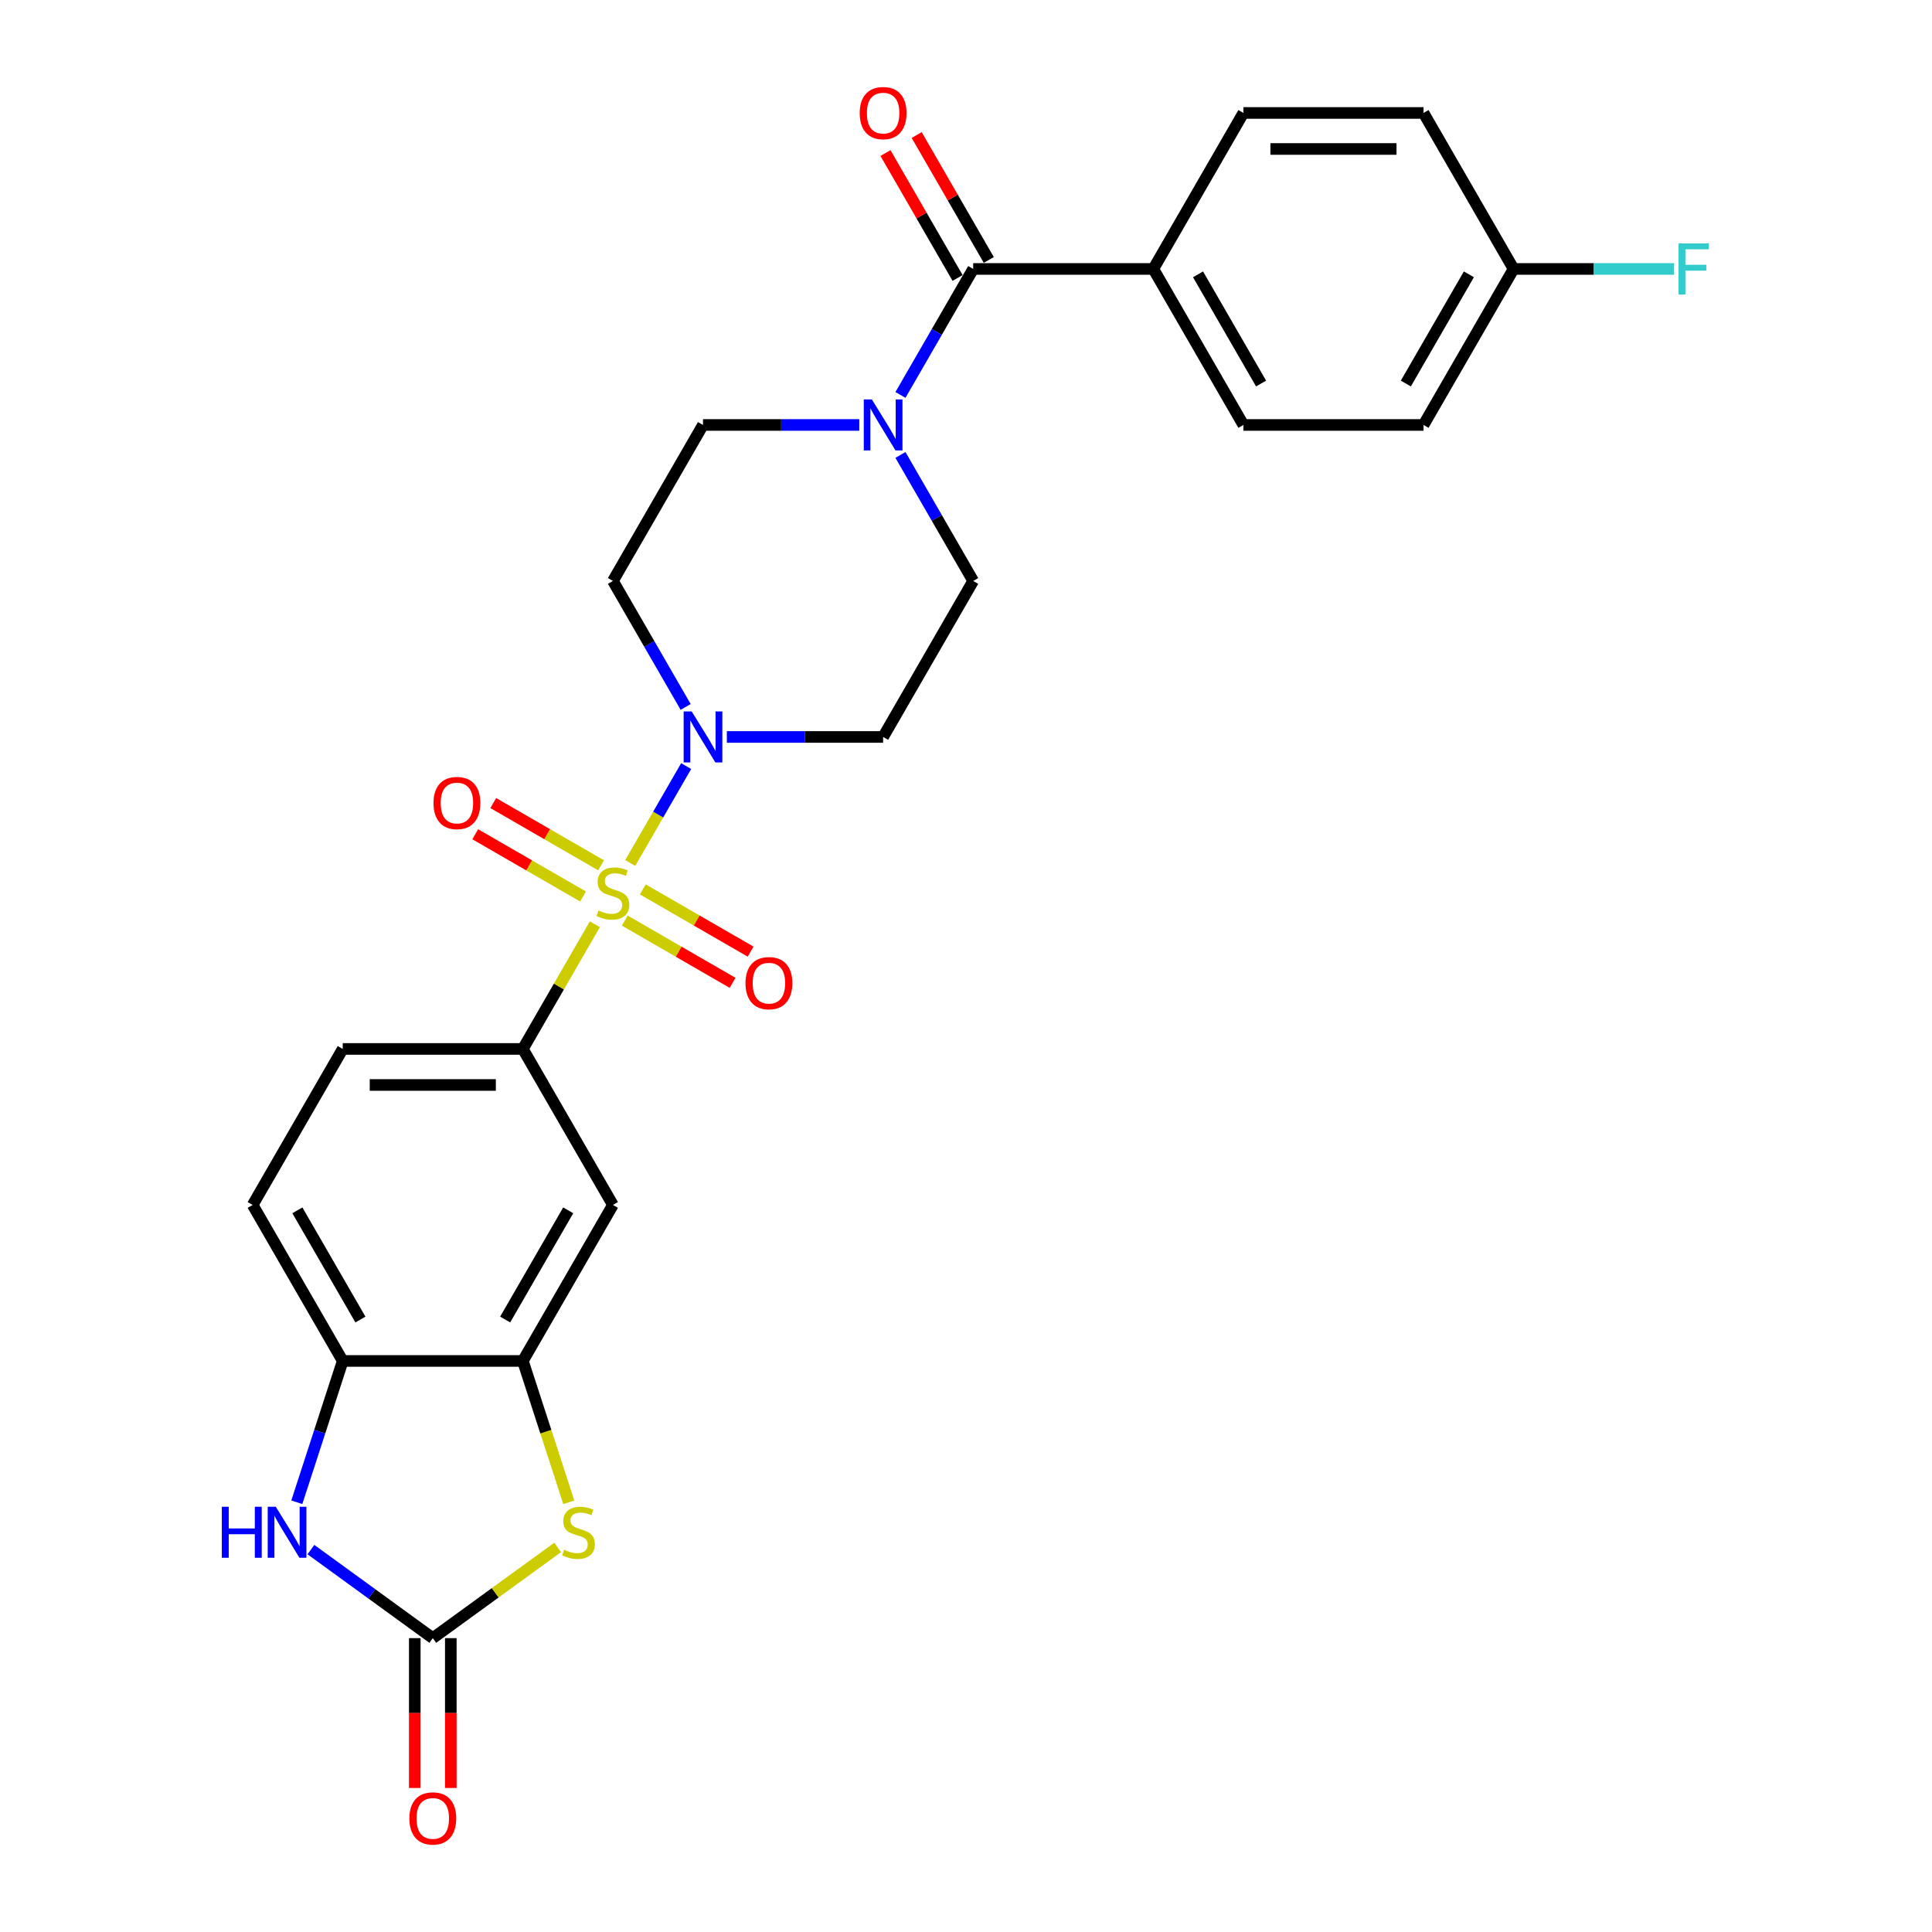 <?xml version='1.0' encoding='iso-8859-1'?>
<svg version='1.1' baseProfile='full'
              xmlns='http://www.w3.org/2000/svg'
                      xmlns:rdkit='http://www.rdkit.org/xml'
                      xmlns:xlink='http://www.w3.org/1999/xlink'
                  xml:space='preserve'
width='1000px' height='1000px' viewBox='0 0 1000 1000'>
<!-- END OF HEADER -->
<rect style='opacity:1.0;fill:#FFFFFF;stroke:none' width='1000' height='1000' x='0' y='0'> </rect>
<path class='bond-0' d='M 326.196,446.693 L 340.677,421.611' style='fill:none;fill-rule:evenodd;stroke:#CCCC00;stroke-width:6px;stroke-linecap:butt;stroke-linejoin:miter;stroke-opacity:1' />
<path class='bond-0' d='M 340.677,421.611 L 355.158,396.529' style='fill:none;fill-rule:evenodd;stroke:#0000FF;stroke-width:6px;stroke-linecap:butt;stroke-linejoin:miter;stroke-opacity:1' />
<path class='bond-3' d='M 307.894,478.393 L 289.262,510.664' style='fill:none;fill-rule:evenodd;stroke:#CCCC00;stroke-width:6px;stroke-linecap:butt;stroke-linejoin:miter;stroke-opacity:1' />
<path class='bond-3' d='M 289.262,510.664 L 270.631,542.934' style='fill:none;fill-rule:evenodd;stroke:#000000;stroke-width:6px;stroke-linecap:butt;stroke-linejoin:miter;stroke-opacity:1' />
<path class='bond-10' d='M 323.384,476.497 L 351.288,492.608' style='fill:none;fill-rule:evenodd;stroke:#CCCC00;stroke-width:6px;stroke-linecap:butt;stroke-linejoin:miter;stroke-opacity:1' />
<path class='bond-10' d='M 351.288,492.608 L 379.193,508.718' style='fill:none;fill-rule:evenodd;stroke:#FF0000;stroke-width:6px;stroke-linecap:butt;stroke-linejoin:miter;stroke-opacity:1' />
<path class='bond-10' d='M 332.708,460.348 L 360.612,476.458' style='fill:none;fill-rule:evenodd;stroke:#CCCC00;stroke-width:6px;stroke-linecap:butt;stroke-linejoin:miter;stroke-opacity:1' />
<path class='bond-10' d='M 360.612,476.458 L 388.516,492.569' style='fill:none;fill-rule:evenodd;stroke:#FF0000;stroke-width:6px;stroke-linecap:butt;stroke-linejoin:miter;stroke-opacity:1' />
<path class='bond-11' d='M 311.114,447.881 L 283.21,431.77' style='fill:none;fill-rule:evenodd;stroke:#CCCC00;stroke-width:6px;stroke-linecap:butt;stroke-linejoin:miter;stroke-opacity:1' />
<path class='bond-11' d='M 283.21,431.77 L 255.306,415.66' style='fill:none;fill-rule:evenodd;stroke:#FF0000;stroke-width:6px;stroke-linecap:butt;stroke-linejoin:miter;stroke-opacity:1' />
<path class='bond-11' d='M 301.791,464.03 L 273.886,447.919' style='fill:none;fill-rule:evenodd;stroke:#CCCC00;stroke-width:6px;stroke-linecap:butt;stroke-linejoin:miter;stroke-opacity:1' />
<path class='bond-11' d='M 273.886,447.919 L 245.982,431.809' style='fill:none;fill-rule:evenodd;stroke:#FF0000;stroke-width:6px;stroke-linecap:butt;stroke-linejoin:miter;stroke-opacity:1' />
<path class='bond-12' d='M 376.212,381.444 L 416.658,381.444' style='fill:none;fill-rule:evenodd;stroke:#0000FF;stroke-width:6px;stroke-linecap:butt;stroke-linejoin:miter;stroke-opacity:1' />
<path class='bond-12' d='M 416.658,381.444 L 457.104,381.444' style='fill:none;fill-rule:evenodd;stroke:#000000;stroke-width:6px;stroke-linecap:butt;stroke-linejoin:miter;stroke-opacity:1' />
<path class='bond-13' d='M 354.899,365.91 L 336.074,333.304' style='fill:none;fill-rule:evenodd;stroke:#0000FF;stroke-width:6px;stroke-linecap:butt;stroke-linejoin:miter;stroke-opacity:1' />
<path class='bond-13' d='M 336.074,333.304 L 317.249,300.698' style='fill:none;fill-rule:evenodd;stroke:#000000;stroke-width:6px;stroke-linecap:butt;stroke-linejoin:miter;stroke-opacity:1' />
<path class='bond-1' d='M 224.013,847.902 L 256.329,824.422' style='fill:none;fill-rule:evenodd;stroke:#000000;stroke-width:6px;stroke-linecap:butt;stroke-linejoin:miter;stroke-opacity:1' />
<path class='bond-1' d='M 256.329,824.422 L 288.646,800.943' style='fill:none;fill-rule:evenodd;stroke:#CCCC00;stroke-width:6px;stroke-linecap:butt;stroke-linejoin:miter;stroke-opacity:1' />
<path class='bond-17' d='M 214.689,847.902 L 214.689,886.679' style='fill:none;fill-rule:evenodd;stroke:#000000;stroke-width:6px;stroke-linecap:butt;stroke-linejoin:miter;stroke-opacity:1' />
<path class='bond-17' d='M 214.689,886.679 L 214.689,925.456' style='fill:none;fill-rule:evenodd;stroke:#FF0000;stroke-width:6px;stroke-linecap:butt;stroke-linejoin:miter;stroke-opacity:1' />
<path class='bond-17' d='M 233.336,847.902 L 233.336,886.679' style='fill:none;fill-rule:evenodd;stroke:#000000;stroke-width:6px;stroke-linecap:butt;stroke-linejoin:miter;stroke-opacity:1' />
<path class='bond-17' d='M 233.336,886.679 L 233.336,925.456' style='fill:none;fill-rule:evenodd;stroke:#FF0000;stroke-width:6px;stroke-linecap:butt;stroke-linejoin:miter;stroke-opacity:1' />
<path class='bond-29' d='M 224.013,847.902 L 192.47,824.984' style='fill:none;fill-rule:evenodd;stroke:#000000;stroke-width:6px;stroke-linecap:butt;stroke-linejoin:miter;stroke-opacity:1' />
<path class='bond-29' d='M 192.47,824.984 L 160.927,802.067' style='fill:none;fill-rule:evenodd;stroke:#0000FF;stroke-width:6px;stroke-linecap:butt;stroke-linejoin:miter;stroke-opacity:1' />
<path class='bond-2' d='M 294.408,777.602 L 282.519,741.014' style='fill:none;fill-rule:evenodd;stroke:#CCCC00;stroke-width:6px;stroke-linecap:butt;stroke-linejoin:miter;stroke-opacity:1' />
<path class='bond-2' d='M 282.519,741.014 L 270.631,704.425' style='fill:none;fill-rule:evenodd;stroke:#000000;stroke-width:6px;stroke-linecap:butt;stroke-linejoin:miter;stroke-opacity:1' />
<path class='bond-8' d='M 270.631,542.934 L 317.249,623.68' style='fill:none;fill-rule:evenodd;stroke:#000000;stroke-width:6px;stroke-linecap:butt;stroke-linejoin:miter;stroke-opacity:1' />
<path class='bond-19' d='M 270.631,542.934 L 177.394,542.934' style='fill:none;fill-rule:evenodd;stroke:#000000;stroke-width:6px;stroke-linecap:butt;stroke-linejoin:miter;stroke-opacity:1' />
<path class='bond-19' d='M 256.645,561.582 L 191.38,561.582' style='fill:none;fill-rule:evenodd;stroke:#000000;stroke-width:6px;stroke-linecap:butt;stroke-linejoin:miter;stroke-opacity:1' />
<path class='bond-4' d='M 153.629,777.565 L 165.512,740.995' style='fill:none;fill-rule:evenodd;stroke:#0000FF;stroke-width:6px;stroke-linecap:butt;stroke-linejoin:miter;stroke-opacity:1' />
<path class='bond-4' d='M 165.512,740.995 L 177.394,704.425' style='fill:none;fill-rule:evenodd;stroke:#000000;stroke-width:6px;stroke-linecap:butt;stroke-linejoin:miter;stroke-opacity:1' />
<path class='bond-5' d='M 503.723,139.207 L 484.898,171.813' style='fill:none;fill-rule:evenodd;stroke:#000000;stroke-width:6px;stroke-linecap:butt;stroke-linejoin:miter;stroke-opacity:1' />
<path class='bond-5' d='M 484.898,171.813 L 466.072,204.42' style='fill:none;fill-rule:evenodd;stroke:#0000FF;stroke-width:6px;stroke-linecap:butt;stroke-linejoin:miter;stroke-opacity:1' />
<path class='bond-14' d='M 503.723,139.207 L 596.959,139.207' style='fill:none;fill-rule:evenodd;stroke:#000000;stroke-width:6px;stroke-linecap:butt;stroke-linejoin:miter;stroke-opacity:1' />
<path class='bond-18' d='M 511.797,134.546 L 493.134,102.219' style='fill:none;fill-rule:evenodd;stroke:#000000;stroke-width:6px;stroke-linecap:butt;stroke-linejoin:miter;stroke-opacity:1' />
<path class='bond-18' d='M 493.134,102.219 L 474.47,69.893' style='fill:none;fill-rule:evenodd;stroke:#FF0000;stroke-width:6px;stroke-linecap:butt;stroke-linejoin:miter;stroke-opacity:1' />
<path class='bond-18' d='M 495.648,143.869 L 476.985,111.543' style='fill:none;fill-rule:evenodd;stroke:#000000;stroke-width:6px;stroke-linecap:butt;stroke-linejoin:miter;stroke-opacity:1' />
<path class='bond-18' d='M 476.985,111.543 L 458.321,79.216' style='fill:none;fill-rule:evenodd;stroke:#FF0000;stroke-width:6px;stroke-linecap:butt;stroke-linejoin:miter;stroke-opacity:1' />
<path class='bond-6' d='M 444.76,219.953 L 404.314,219.953' style='fill:none;fill-rule:evenodd;stroke:#0000FF;stroke-width:6px;stroke-linecap:butt;stroke-linejoin:miter;stroke-opacity:1' />
<path class='bond-6' d='M 404.314,219.953 L 363.868,219.953' style='fill:none;fill-rule:evenodd;stroke:#000000;stroke-width:6px;stroke-linecap:butt;stroke-linejoin:miter;stroke-opacity:1' />
<path class='bond-27' d='M 466.072,235.486 L 484.898,268.092' style='fill:none;fill-rule:evenodd;stroke:#0000FF;stroke-width:6px;stroke-linecap:butt;stroke-linejoin:miter;stroke-opacity:1' />
<path class='bond-27' d='M 484.898,268.092 L 503.723,300.698' style='fill:none;fill-rule:evenodd;stroke:#000000;stroke-width:6px;stroke-linecap:butt;stroke-linejoin:miter;stroke-opacity:1' />
<path class='bond-7' d='M 270.631,704.425 L 317.249,623.68' style='fill:none;fill-rule:evenodd;stroke:#000000;stroke-width:6px;stroke-linecap:butt;stroke-linejoin:miter;stroke-opacity:1' />
<path class='bond-7' d='M 261.475,682.99 L 294.107,626.468' style='fill:none;fill-rule:evenodd;stroke:#000000;stroke-width:6px;stroke-linecap:butt;stroke-linejoin:miter;stroke-opacity:1' />
<path class='bond-28' d='M 270.631,704.425 L 177.394,704.425' style='fill:none;fill-rule:evenodd;stroke:#000000;stroke-width:6px;stroke-linecap:butt;stroke-linejoin:miter;stroke-opacity:1' />
<path class='bond-9' d='M 177.394,704.425 L 130.776,623.68' style='fill:none;fill-rule:evenodd;stroke:#000000;stroke-width:6px;stroke-linecap:butt;stroke-linejoin:miter;stroke-opacity:1' />
<path class='bond-9' d='M 186.55,682.99 L 153.918,626.468' style='fill:none;fill-rule:evenodd;stroke:#000000;stroke-width:6px;stroke-linecap:butt;stroke-linejoin:miter;stroke-opacity:1' />
<path class='bond-15' d='M 457.104,381.444 L 503.723,300.698' style='fill:none;fill-rule:evenodd;stroke:#000000;stroke-width:6px;stroke-linecap:butt;stroke-linejoin:miter;stroke-opacity:1' />
<path class='bond-16' d='M 317.249,300.698 L 363.868,219.953' style='fill:none;fill-rule:evenodd;stroke:#000000;stroke-width:6px;stroke-linecap:butt;stroke-linejoin:miter;stroke-opacity:1' />
<path class='bond-21' d='M 596.959,139.207 L 643.578,219.953' style='fill:none;fill-rule:evenodd;stroke:#000000;stroke-width:6px;stroke-linecap:butt;stroke-linejoin:miter;stroke-opacity:1' />
<path class='bond-21' d='M 620.101,141.996 L 652.734,198.517' style='fill:none;fill-rule:evenodd;stroke:#000000;stroke-width:6px;stroke-linecap:butt;stroke-linejoin:miter;stroke-opacity:1' />
<path class='bond-22' d='M 596.959,139.207 L 643.578,58.462' style='fill:none;fill-rule:evenodd;stroke:#000000;stroke-width:6px;stroke-linecap:butt;stroke-linejoin:miter;stroke-opacity:1' />
<path class='bond-20' d='M 177.394,542.934 L 130.776,623.68' style='fill:none;fill-rule:evenodd;stroke:#000000;stroke-width:6px;stroke-linecap:butt;stroke-linejoin:miter;stroke-opacity:1' />
<path class='bond-25' d='M 643.578,219.953 L 736.814,219.953' style='fill:none;fill-rule:evenodd;stroke:#000000;stroke-width:6px;stroke-linecap:butt;stroke-linejoin:miter;stroke-opacity:1' />
<path class='bond-24' d='M 643.578,58.462 L 736.814,58.462' style='fill:none;fill-rule:evenodd;stroke:#000000;stroke-width:6px;stroke-linecap:butt;stroke-linejoin:miter;stroke-opacity:1' />
<path class='bond-24' d='M 657.563,77.109 L 722.829,77.109' style='fill:none;fill-rule:evenodd;stroke:#000000;stroke-width:6px;stroke-linecap:butt;stroke-linejoin:miter;stroke-opacity:1' />
<path class='bond-23' d='M 783.433,139.207 L 736.814,58.462' style='fill:none;fill-rule:evenodd;stroke:#000000;stroke-width:6px;stroke-linecap:butt;stroke-linejoin:miter;stroke-opacity:1' />
<path class='bond-26' d='M 783.433,139.207 L 824.96,139.207' style='fill:none;fill-rule:evenodd;stroke:#000000;stroke-width:6px;stroke-linecap:butt;stroke-linejoin:miter;stroke-opacity:1' />
<path class='bond-26' d='M 824.96,139.207 L 866.488,139.207' style='fill:none;fill-rule:evenodd;stroke:#33CCCC;stroke-width:6px;stroke-linecap:butt;stroke-linejoin:miter;stroke-opacity:1' />
<path class='bond-30' d='M 783.433,139.207 L 736.814,219.953' style='fill:none;fill-rule:evenodd;stroke:#000000;stroke-width:6px;stroke-linecap:butt;stroke-linejoin:miter;stroke-opacity:1' />
<path class='bond-30' d='M 760.291,141.996 L 727.658,198.517' style='fill:none;fill-rule:evenodd;stroke:#000000;stroke-width:6px;stroke-linecap:butt;stroke-linejoin:miter;stroke-opacity:1' />
<path  class='atom-0' d='M 309.79 471.252
Q 310.089 471.363, 311.319 471.886
Q 312.55 472.408, 313.893 472.743
Q 315.273 473.042, 316.615 473.042
Q 319.114 473.042, 320.568 471.848
Q 322.023 470.617, 322.023 468.492
Q 322.023 467.037, 321.277 466.142
Q 320.568 465.247, 319.45 464.762
Q 318.331 464.277, 316.466 463.718
Q 314.116 463.009, 312.699 462.338
Q 311.319 461.667, 310.312 460.25
Q 309.343 458.832, 309.343 456.446
Q 309.343 453.126, 311.58 451.075
Q 313.855 449.024, 318.331 449.024
Q 321.389 449.024, 324.857 450.478
L 324 453.35
Q 320.83 452.045, 318.443 452.045
Q 315.869 452.045, 314.452 453.126
Q 313.035 454.171, 313.072 455.998
Q 313.072 457.415, 313.781 458.273
Q 314.527 459.131, 315.571 459.616
Q 316.653 460.1, 318.443 460.66
Q 320.83 461.406, 322.247 462.152
Q 323.664 462.897, 324.671 464.427
Q 325.715 465.918, 325.715 468.492
Q 325.715 472.147, 323.254 474.123
Q 320.83 476.063, 316.764 476.063
Q 314.415 476.063, 312.625 475.54
Q 310.872 475.056, 308.783 474.198
L 309.79 471.252
' fill='#CCCC00'/>
<path  class='atom-1' d='M 358.031 368.241
L 366.683 382.227
Q 367.541 383.607, 368.921 386.105
Q 370.301 388.604, 370.376 388.753
L 370.376 368.241
L 373.881 368.241
L 373.881 394.646
L 370.264 394.646
L 360.977 379.355
Q 359.896 377.565, 358.74 375.514
Q 357.621 373.462, 357.285 372.828
L 357.285 394.646
L 353.854 394.646
L 353.854 368.241
L 358.031 368.241
' fill='#0000FF'/>
<path  class='atom-3' d='M 291.984 802.161
Q 292.282 802.273, 293.513 802.795
Q 294.743 803.317, 296.086 803.653
Q 297.466 803.951, 298.809 803.951
Q 301.307 803.951, 302.762 802.758
Q 304.216 801.527, 304.216 799.401
Q 304.216 797.947, 303.47 797.052
Q 302.762 796.157, 301.643 795.672
Q 300.524 795.187, 298.659 794.627
Q 296.31 793.919, 294.893 793.248
Q 293.513 792.576, 292.506 791.159
Q 291.536 789.742, 291.536 787.355
Q 291.536 784.036, 293.774 781.985
Q 296.049 779.933, 300.524 779.933
Q 303.582 779.933, 307.051 781.388
L 306.193 784.26
Q 303.023 782.954, 300.636 782.954
Q 298.063 782.954, 296.645 784.036
Q 295.228 785.08, 295.266 786.907
Q 295.266 788.325, 295.974 789.182
Q 296.72 790.04, 297.764 790.525
Q 298.846 791.01, 300.636 791.569
Q 303.023 792.315, 304.44 793.061
Q 305.857 793.807, 306.864 795.336
Q 307.908 796.828, 307.908 799.401
Q 307.908 803.056, 305.447 805.033
Q 303.023 806.972, 298.958 806.972
Q 296.608 806.972, 294.818 806.45
Q 293.065 805.965, 290.977 805.107
L 291.984 802.161
' fill='#CCCC00'/>
<path  class='atom-5' d='M 114.812 779.896
L 118.392 779.896
L 118.392 791.122
L 131.893 791.122
L 131.893 779.896
L 135.473 779.896
L 135.473 806.301
L 131.893 806.301
L 131.893 794.105
L 118.392 794.105
L 118.392 806.301
L 114.812 806.301
L 114.812 779.896
' fill='#0000FF'/>
<path  class='atom-5' d='M 142.746 779.896
L 151.398 793.882
Q 152.256 795.261, 153.636 797.76
Q 155.016 800.259, 155.09 800.408
L 155.09 779.896
L 158.596 779.896
L 158.596 806.301
L 154.978 806.301
L 145.692 791.01
Q 144.611 789.22, 143.454 787.169
Q 142.336 785.117, 142 784.483
L 142 806.301
L 138.569 806.301
L 138.569 779.896
L 142.746 779.896
' fill='#0000FF'/>
<path  class='atom-7' d='M 451.268 206.75
L 459.92 220.736
Q 460.778 222.116, 462.158 224.615
Q 463.538 227.113, 463.612 227.263
L 463.612 206.75
L 467.118 206.75
L 467.118 233.155
L 463.5 233.155
L 454.214 217.864
Q 453.132 216.074, 451.976 214.023
Q 450.857 211.972, 450.522 211.338
L 450.522 233.155
L 447.091 233.155
L 447.091 206.75
L 451.268 206.75
' fill='#0000FF'/>
<path  class='atom-11' d='M 385.874 508.882
Q 385.874 502.542, 389.007 498.999
Q 392.139 495.456, 397.995 495.456
Q 403.85 495.456, 406.983 498.999
Q 410.115 502.542, 410.115 508.882
Q 410.115 515.297, 406.945 518.951
Q 403.775 522.569, 397.995 522.569
Q 392.177 522.569, 389.007 518.951
Q 385.874 515.334, 385.874 508.882
M 397.995 519.585
Q 402.022 519.585, 404.186 516.9
Q 406.386 514.178, 406.386 508.882
Q 406.386 503.698, 404.186 501.087
Q 402.022 498.439, 397.995 498.439
Q 393.967 498.439, 391.766 501.05
Q 389.603 503.661, 389.603 508.882
Q 389.603 514.215, 391.766 516.9
Q 393.967 519.585, 397.995 519.585
' fill='#FF0000'/>
<path  class='atom-12' d='M 224.383 415.645
Q 224.383 409.305, 227.516 405.762
Q 230.649 402.219, 236.504 402.219
Q 242.359 402.219, 245.492 405.762
Q 248.625 409.305, 248.625 415.645
Q 248.625 422.06, 245.455 425.715
Q 242.285 429.332, 236.504 429.332
Q 230.686 429.332, 227.516 425.715
Q 224.383 422.097, 224.383 415.645
M 236.504 426.349
Q 240.532 426.349, 242.695 423.663
Q 244.895 420.941, 244.895 415.645
Q 244.895 410.461, 242.695 407.851
Q 240.532 405.203, 236.504 405.203
Q 232.476 405.203, 230.276 407.813
Q 228.113 410.424, 228.113 415.645
Q 228.113 420.978, 230.276 423.663
Q 232.476 426.349, 236.504 426.349
' fill='#FF0000'/>
<path  class='atom-18' d='M 211.892 941.213
Q 211.892 934.873, 215.024 931.33
Q 218.157 927.787, 224.013 927.787
Q 229.868 927.787, 233.001 931.33
Q 236.133 934.873, 236.133 941.213
Q 236.133 947.628, 232.963 951.282
Q 229.793 954.9, 224.013 954.9
Q 218.195 954.9, 215.024 951.282
Q 211.892 947.665, 211.892 941.213
M 224.013 951.916
Q 228.04 951.916, 230.203 949.231
Q 232.404 946.509, 232.404 941.213
Q 232.404 936.029, 230.203 933.418
Q 228.04 930.77, 224.013 930.77
Q 219.985 930.77, 217.784 933.381
Q 215.621 935.992, 215.621 941.213
Q 215.621 946.546, 217.784 949.231
Q 219.985 951.916, 224.013 951.916
' fill='#FF0000'/>
<path  class='atom-19' d='M 444.984 58.537
Q 444.984 52.197, 448.116 48.654
Q 451.249 45.111, 457.104 45.111
Q 462.96 45.111, 466.092 48.654
Q 469.225 52.197, 469.225 58.537
Q 469.225 64.951, 466.055 68.606
Q 462.885 72.224, 457.104 72.224
Q 451.286 72.224, 448.116 68.606
Q 444.984 64.989, 444.984 58.537
M 457.104 69.24
Q 461.132 69.24, 463.295 66.555
Q 465.496 63.833, 465.496 58.537
Q 465.496 53.353, 463.295 50.742
Q 461.132 48.094, 457.104 48.094
Q 453.076 48.094, 450.876 50.705
Q 448.713 53.315, 448.713 58.537
Q 448.713 63.87, 450.876 66.555
Q 453.076 69.24, 457.104 69.24
' fill='#FF0000'/>
<path  class='atom-27' d='M 868.819 126.005
L 884.52 126.005
L 884.52 129.026
L 872.362 129.026
L 872.362 137.044
L 883.177 137.044
L 883.177 140.102
L 872.362 140.102
L 872.362 152.41
L 868.819 152.41
L 868.819 126.005
' fill='#33CCCC'/>
</svg>
